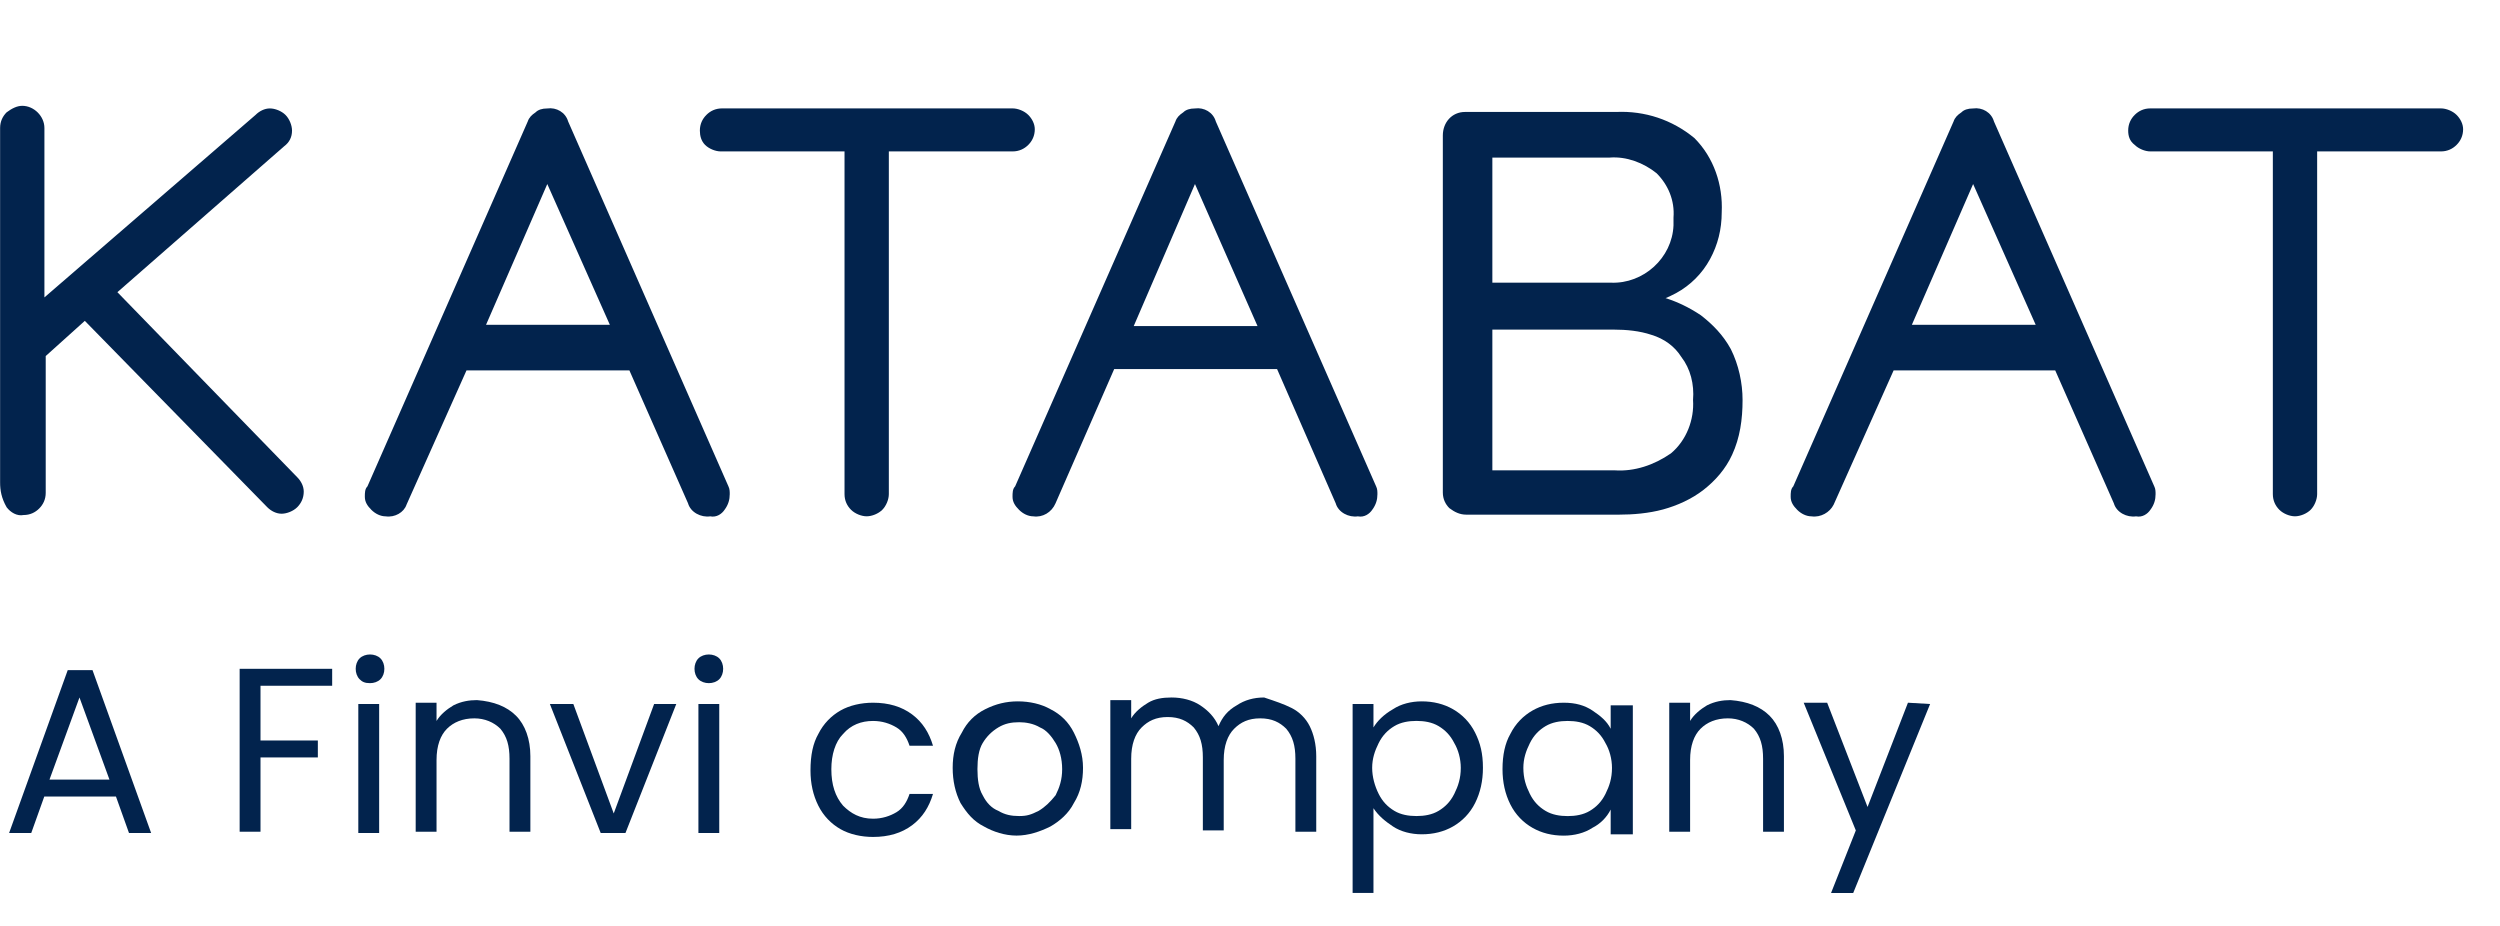 <svg width="189" height="70" viewBox="0 0 189 70" fill="none" xmlns="http://www.w3.org/2000/svg">
<g clip-path="url(#clip0_3349_39727)">
<path d="M0.008 36.473C0.008 35.882 0.008 35.094 0.008 34.207C0.008 33.32 0.008 32.138 0.008 30.857V9.675C0.008 9.182 0.205 8.788 0.5 8.493C0.895 8.197 1.289 8 1.683 8C2.569 8 3.358 8.788 3.358 9.675C3.358 11.842 3.358 13.911 3.358 16.079C3.358 18.246 3.358 20.315 3.358 22.483L19.318 8.69C19.614 8.394 20.008 8.197 20.402 8.197C20.796 8.197 21.289 8.394 21.584 8.69C21.88 8.985 22.077 9.478 22.077 9.872C22.077 10.364 21.88 10.759 21.486 11.054L8.875 22.089L22.471 36.079C22.766 36.374 22.963 36.769 22.963 37.163C22.963 37.655 22.766 38.049 22.471 38.345C22.175 38.64 21.683 38.837 21.289 38.837C20.895 38.837 20.5 38.64 20.205 38.345L6.412 24.256L3.456 26.916C3.456 29.773 3.456 32.138 3.456 33.813C3.456 35.586 3.456 36.67 3.456 37.261C3.456 37.754 3.259 38.148 2.963 38.443C2.668 38.739 2.274 38.936 1.781 38.936C1.289 39.035 0.796 38.739 0.5 38.345C0.106 37.655 0.008 37.064 0.008 36.473Z" fill="#02234D"/>
<path d="M29.158 39.036C28.764 39.036 28.37 38.839 28.075 38.543C27.779 38.248 27.582 37.952 27.582 37.558C27.582 37.263 27.582 36.967 27.779 36.77L39.897 9.184C39.996 8.888 40.193 8.691 40.488 8.494C40.685 8.297 40.981 8.199 41.375 8.199C42.065 8.1 42.754 8.494 42.952 9.184L55.07 36.77C55.168 36.967 55.168 37.164 55.168 37.361C55.168 37.755 55.07 38.149 54.774 38.543C54.577 38.839 54.183 39.135 53.69 39.036C53.001 39.135 52.213 38.74 52.016 38.051L47.582 28.002H35.267L30.735 38.149C30.538 38.74 29.848 39.135 29.158 39.036ZM41.375 13.913L36.745 24.553H46.104L41.375 13.913Z" fill="#02234D"/>
<path d="M52.91 9.87C52.91 9.378 53.107 8.983 53.403 8.688C53.698 8.392 54.092 8.195 54.585 8.195H76.555C76.95 8.195 77.442 8.392 77.738 8.688C78.033 8.983 78.23 9.378 78.23 9.772C78.23 10.264 78.033 10.658 77.738 10.954C77.442 11.249 77.048 11.447 76.555 11.447H67.196V37.358C67.196 37.752 66.999 38.245 66.703 38.54C66.408 38.836 65.915 39.033 65.521 39.033C65.127 39.033 64.634 38.836 64.339 38.54C64.043 38.245 63.846 37.85 63.846 37.358V11.447H54.486C54.092 11.447 53.6 11.249 53.304 10.954C53.009 10.658 52.91 10.264 52.91 9.87Z" fill="#02234D"/>
<path d="M78.123 39.036C77.729 39.036 77.335 38.839 77.04 38.543C76.744 38.248 76.547 37.952 76.547 37.558C76.547 37.263 76.547 36.967 76.744 36.77L88.862 9.184C88.961 8.888 89.158 8.691 89.453 8.494C89.65 8.297 89.946 8.199 90.34 8.199C91.03 8.1 91.719 8.494 91.916 9.184L104.035 36.77C104.133 36.967 104.133 37.164 104.133 37.361C104.133 37.755 104.035 38.149 103.739 38.543C103.542 38.839 103.148 39.135 102.655 39.036C101.966 39.135 101.177 38.74 100.98 38.051L96.547 27.903H84.232L79.798 38.051C79.502 38.74 78.813 39.135 78.123 39.036ZM90.34 13.913L85.709 24.652H95.069L90.34 13.913Z" fill="#02234D"/>
<path d="M136.951 39.036C136.557 39.036 136.163 38.839 135.868 38.543C135.572 38.248 135.375 37.952 135.375 37.558C135.375 37.263 135.375 36.967 135.572 36.77L147.69 9.184C147.789 8.888 147.986 8.691 148.281 8.494C148.478 8.297 148.774 8.199 149.168 8.199C149.858 8.1 150.547 8.494 150.744 9.184L162.863 36.77C162.961 36.967 162.961 37.164 162.961 37.361C162.961 37.755 162.863 38.149 162.567 38.543C162.37 38.839 161.976 39.135 161.483 39.036C160.794 39.135 160.006 38.74 159.808 38.051L155.375 28.002H143.158L138.626 38.149C138.331 38.74 137.641 39.135 136.951 39.036ZM149.168 13.913L144.538 24.553H153.897L149.168 13.913Z" fill="#02234D"/>
<path d="M160.891 9.87C160.891 9.378 161.088 8.983 161.383 8.688C161.679 8.392 162.073 8.195 162.565 8.195H184.536C184.93 8.195 185.423 8.392 185.718 8.688C186.014 8.983 186.211 9.378 186.211 9.772C186.211 10.264 186.014 10.658 185.718 10.954C185.423 11.249 185.029 11.447 184.536 11.447H175.176V37.358C175.176 37.752 174.979 38.245 174.684 38.54C174.388 38.836 173.896 39.033 173.501 39.033C173.107 39.033 172.615 38.836 172.319 38.54C172.024 38.245 171.827 37.85 171.827 37.358V11.447H162.565C162.171 11.447 161.679 11.249 161.383 10.954C160.989 10.658 160.891 10.264 160.891 9.87Z" fill="#02234D"/>
<path d="M122.182 8.464C124.349 8.366 126.418 9.055 128.093 10.435C129.571 11.913 130.26 13.982 130.162 16.05C130.162 17.331 129.866 18.514 129.275 19.597C128.684 20.681 127.797 21.568 126.714 22.159C125.433 22.849 124.053 23.243 122.576 23.243L122.477 22.06C123.561 22.06 124.546 22.257 125.63 22.454C126.714 22.75 127.699 23.243 128.586 23.834C129.472 24.523 130.26 25.312 130.852 26.395C131.443 27.578 131.738 28.957 131.738 30.238C131.738 31.716 131.541 33.095 130.95 34.376C130.457 35.459 129.669 36.346 128.783 37.036C127.896 37.725 126.812 38.218 125.728 38.514C124.645 38.809 123.462 38.908 122.379 38.908H110.852C110.359 38.908 109.965 38.711 109.571 38.415C109.275 38.12 109.078 37.725 109.078 37.233V10.238C109.078 9.253 109.768 8.464 110.753 8.464C110.753 8.464 110.753 8.464 110.852 8.464H122.182ZM121.689 11.913H112.329L112.822 11.124V21.962L112.329 21.371H121.787C124.251 21.469 126.418 19.499 126.517 17.036C126.517 16.839 126.517 16.642 126.517 16.445C126.615 15.164 126.122 13.982 125.236 13.095C124.251 12.307 122.97 11.814 121.689 11.913ZM121.985 24.918H112.526L112.822 24.622V35.952L112.428 35.558H122.083C123.561 35.657 125.039 35.164 126.32 34.277C127.502 33.292 128.093 31.716 127.994 30.238C128.093 29.055 127.797 27.873 127.108 26.986C126.615 26.198 125.827 25.607 124.842 25.312C123.955 25.016 122.97 24.918 121.985 24.918Z" fill="#02234D"/>
<path d="M8.766 60.217H3.348L2.362 62.975H0.688L5.121 50.66H6.993L11.426 62.975H9.752L8.766 60.217ZM8.274 58.936L6.008 52.729L3.742 58.936H8.274Z" fill="#02234D"/>
<path d="M25.112 50.562V51.843H19.694V55.981H24.029V57.262H19.694V62.878H18.117V50.562H25.112Z" fill="#02234D"/>
<path d="M27.186 51.35C26.989 51.153 26.891 50.858 26.891 50.562C26.891 50.267 26.989 49.971 27.186 49.774C27.383 49.577 27.679 49.478 27.974 49.478C28.27 49.478 28.566 49.577 28.762 49.774C28.96 49.971 29.058 50.267 29.058 50.562C29.058 50.858 28.96 51.153 28.762 51.35C28.566 51.547 28.27 51.646 27.974 51.646C27.58 51.646 27.383 51.547 27.186 51.35ZM28.664 53.222V62.976H27.088V53.222H28.664Z" fill="#02234D"/>
<path d="M39.012 54.11C39.702 54.8 40.096 55.883 40.096 57.164V62.879H38.519V57.361C38.519 56.376 38.322 55.686 37.83 55.095C37.337 54.603 36.648 54.307 35.859 54.307C34.973 54.307 34.283 54.603 33.79 55.095C33.298 55.588 33.002 56.376 33.002 57.46V62.879H31.426V53.125H33.002V54.504C33.298 54.011 33.79 53.617 34.283 53.322C34.874 53.026 35.465 52.928 36.056 52.928C37.337 53.026 38.322 53.42 39.012 54.11Z" fill="#02234D"/>
<path d="M46.398 61.497L49.452 53.221H51.127L47.285 62.974H45.413L41.57 53.221H43.344L46.398 61.497Z" fill="#02234D"/>
<path d="M52.8 51.35C52.602 51.153 52.504 50.858 52.504 50.562C52.504 50.267 52.602 49.971 52.8 49.774C52.996 49.577 53.292 49.478 53.588 49.478C53.883 49.478 54.179 49.577 54.376 49.774C54.573 49.971 54.671 50.267 54.671 50.562C54.671 50.858 54.573 51.153 54.376 51.35C54.179 51.547 53.883 51.646 53.588 51.646C53.292 51.646 52.996 51.547 52.8 51.35ZM54.376 53.222V62.976H52.8V53.222H54.376Z" fill="#02234D"/>
<path d="M61.865 55.489C62.259 54.701 62.85 54.11 63.539 53.716C64.229 53.322 65.116 53.125 66.002 53.125C67.185 53.125 68.17 53.421 68.958 54.012C69.746 54.603 70.239 55.391 70.534 56.376H68.761C68.564 55.785 68.269 55.292 67.776 54.997C67.283 54.701 66.692 54.504 66.002 54.504C65.116 54.504 64.328 54.8 63.736 55.489C63.145 56.081 62.85 57.066 62.85 58.15C62.85 59.332 63.145 60.219 63.736 60.908C64.328 61.499 65.017 61.894 66.002 61.894C66.692 61.894 67.283 61.696 67.776 61.401C68.269 61.105 68.564 60.613 68.761 60.022H70.534C70.239 61.007 69.746 61.795 68.958 62.386C68.17 62.977 67.185 63.273 66.002 63.273C65.116 63.273 64.229 63.076 63.539 62.682C62.85 62.288 62.259 61.696 61.865 60.908C61.471 60.12 61.273 59.233 61.273 58.248C61.273 57.066 61.471 56.179 61.865 55.489Z" fill="#02234D"/>
<path d="M74.388 62.482C73.6 62.087 73.107 61.496 72.615 60.708C72.221 59.92 72.023 59.033 72.023 58.048C72.023 57.063 72.221 56.176 72.713 55.388C73.107 54.6 73.698 54.009 74.487 53.615C75.275 53.221 76.063 53.023 76.95 53.023C77.836 53.023 78.723 53.221 79.413 53.615C80.201 54.009 80.792 54.6 81.186 55.388C81.58 56.176 81.876 57.063 81.876 58.048C81.876 59.033 81.679 59.92 81.186 60.708C80.792 61.496 80.102 62.087 79.413 62.482C78.624 62.876 77.738 63.171 76.851 63.171C75.964 63.171 75.078 62.876 74.388 62.482ZM78.526 61.299C79.019 61.004 79.413 60.61 79.807 60.117C80.102 59.526 80.299 58.935 80.299 58.147C80.299 57.358 80.102 56.669 79.807 56.176C79.511 55.684 79.117 55.191 78.624 54.994C78.132 54.698 77.541 54.6 77.048 54.6C76.457 54.6 75.964 54.698 75.472 54.994C74.979 55.289 74.585 55.684 74.29 56.176C73.994 56.669 73.895 57.358 73.895 58.147C73.895 58.935 73.994 59.624 74.29 60.117C74.585 60.708 74.979 61.102 75.472 61.299C75.964 61.595 76.457 61.693 77.048 61.693C77.639 61.693 77.935 61.595 78.526 61.299Z" fill="#02234D"/>
<path d="M97.636 53.519C98.227 53.814 98.72 54.307 99.015 54.898C99.311 55.489 99.508 56.277 99.508 57.164V62.878H97.932V57.361C97.932 56.376 97.734 55.686 97.242 55.095C96.749 54.602 96.158 54.307 95.272 54.307C94.385 54.307 93.794 54.602 93.301 55.095C92.808 55.588 92.513 56.376 92.513 57.459V62.78H90.936V57.263C90.936 56.277 90.739 55.588 90.247 54.996C89.754 54.504 89.163 54.208 88.276 54.208C87.39 54.208 86.799 54.504 86.306 54.996C85.813 55.489 85.518 56.277 85.518 57.361V62.681H83.941V52.928H85.518V54.307C85.813 53.814 86.306 53.42 86.799 53.125C87.291 52.829 87.882 52.73 88.572 52.73C89.36 52.73 90.148 52.928 90.739 53.322C91.331 53.716 91.823 54.208 92.119 54.898C92.414 54.208 92.808 53.716 93.498 53.322C94.089 52.928 94.779 52.73 95.567 52.73C96.454 53.026 97.045 53.223 97.636 53.519Z" fill="#02234D"/>
<path d="M105.312 53.615C105.903 53.221 106.691 53.023 107.479 53.023C108.366 53.023 109.154 53.221 109.844 53.615C110.534 54.009 111.125 54.6 111.519 55.388C111.913 56.176 112.11 56.964 112.11 58.048C112.11 59.033 111.913 59.92 111.519 60.708C111.125 61.496 110.534 62.087 109.844 62.482C109.154 62.876 108.366 63.073 107.479 63.073C106.691 63.073 105.903 62.876 105.312 62.482C104.721 62.087 104.228 61.693 103.834 61.102V67.506H102.258V53.221H103.834V54.994C104.13 54.501 104.622 54.009 105.312 53.615ZM109.943 56.176C109.647 55.585 109.253 55.191 108.76 54.895C108.268 54.6 107.677 54.501 107.085 54.501C106.494 54.501 105.903 54.6 105.411 54.895C104.918 55.191 104.524 55.585 104.228 56.176C103.933 56.767 103.736 57.358 103.736 58.048C103.736 58.738 103.933 59.427 104.228 60.019C104.524 60.61 104.918 61.004 105.411 61.299C105.903 61.595 106.494 61.693 107.085 61.693C107.677 61.693 108.268 61.595 108.76 61.299C109.253 61.004 109.647 60.61 109.943 60.019C110.238 59.427 110.435 58.836 110.435 58.048C110.435 57.358 110.238 56.669 109.943 56.176Z" fill="#02234D"/>
<path d="M114.181 55.489C114.575 54.701 115.166 54.11 115.856 53.716C116.546 53.322 117.334 53.125 118.22 53.125C119.107 53.125 119.797 53.322 120.388 53.716C120.979 54.11 121.472 54.504 121.767 55.095V53.322H123.442V63.076H121.767V61.204C121.472 61.795 120.979 62.288 120.388 62.583C119.797 62.977 119.009 63.174 118.22 63.174C117.334 63.174 116.546 62.977 115.856 62.583C115.166 62.189 114.575 61.598 114.181 60.81C113.787 60.022 113.59 59.135 113.59 58.15C113.59 57.066 113.787 56.179 114.181 55.489ZM121.373 56.179C121.078 55.588 120.683 55.194 120.191 54.898C119.698 54.603 119.107 54.504 118.516 54.504C117.925 54.504 117.334 54.603 116.841 54.898C116.348 55.194 115.954 55.588 115.659 56.179C115.363 56.77 115.166 57.361 115.166 58.051C115.166 58.839 115.363 59.43 115.659 60.022C115.954 60.613 116.348 61.007 116.841 61.302C117.334 61.598 117.925 61.696 118.516 61.696C119.107 61.696 119.698 61.598 120.191 61.302C120.683 61.007 121.078 60.613 121.373 60.022C121.669 59.43 121.866 58.839 121.866 58.051C121.866 57.361 121.669 56.672 121.373 56.179Z" fill="#02234D"/>
<path d="M133.782 54.11C134.471 54.8 134.865 55.883 134.865 57.164V62.879H133.289V57.361C133.289 56.376 133.092 55.686 132.599 55.095C132.107 54.603 131.417 54.307 130.629 54.307C129.742 54.307 129.052 54.603 128.56 55.095C128.067 55.588 127.772 56.376 127.772 57.46V62.879H126.195V53.125H127.772V54.504C128.067 54.011 128.56 53.617 129.052 53.322C129.644 53.026 130.235 52.928 130.826 52.928C132.107 53.026 133.092 53.42 133.782 54.11Z" fill="#02234D"/>
<path d="M145.916 53.224L140.103 67.509H138.428L140.3 62.78L136.359 53.125H138.133L141.187 61.007L144.241 53.125L145.916 53.224Z" fill="#02234D"/>
</g>
<defs>
<clipPath id="clip0_3349_39727">
<rect width="186.207" height="60" fill="white" transform="translate(0 8)"/>
</clipPath>
</defs>
</svg>
